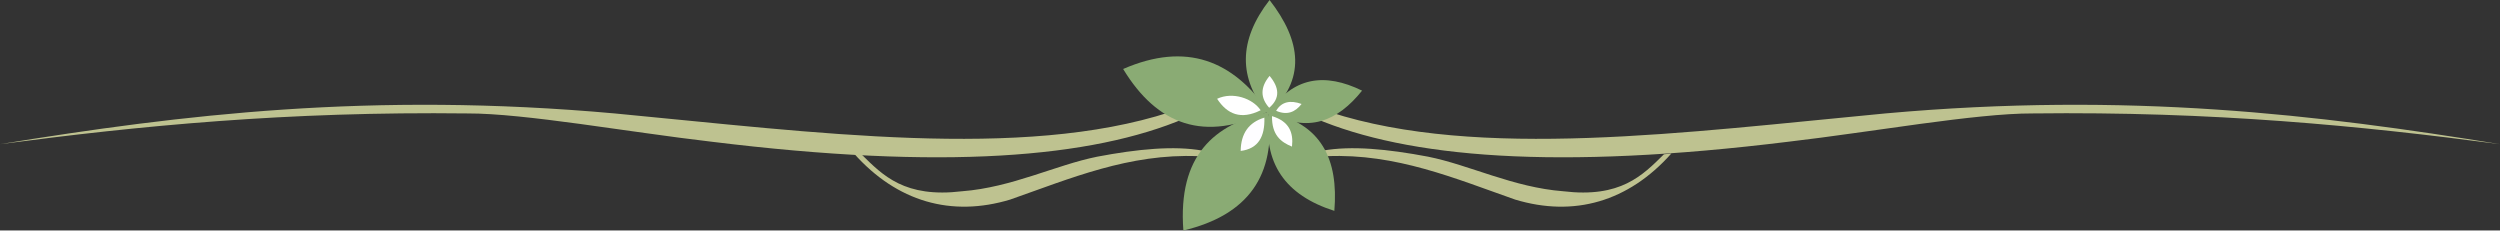 <svg xmlns="http://www.w3.org/2000/svg" width="1319.09" height="121.63" viewBox="0 0 252284 23258" shape-rendering="geometricPrecision" image-rendering="optimizeQuality" fill-rule="evenodd"><rect x="0" y="0" width="252284" height="23258" fill="#333333" stroke="none"/><g fill="#bec290"><path d="M133909 15759l-427-558c2869-520 6555-164 10630 608 4190 840 8604 3102 13634 3489 5791 697 7992-1583 10165-3728l755-84c-4339 4875-9833 6445-15767 4652-6081-2133-12013-4666-18990-4379zm-12978 0l427-558c-2869-520-6555-164-10630 608-4190 840-8605 3102-13634 3489-5791 697-7992-1583-10165-3728l-755-84c4339 4875 9833 6445 15767 4652 6081-2133 12013-4666 18990-4379z"/><path d="M119585 11931l-1524-617c-15002 4858-35863 2038-56028 131C37464 9236 18342 11566 0 14547c14084-1854 28944-3320 47171-3102 5729-21 16370 1896 24555 2844 23520 2906 38469 1630 47859-2357zm13114 0l1524-617c15002 4858 35863 2038 56028 131 24569-2209 43691 121 62033 3102-14084-1854-28944-3320-47171-3102-5729-21-16370 1896-24555 2844-23520 2906-38469 1630-47859-2357z"/></g><path d="M128115 0c-3163 4072-3171 7925-129 11566 3852-3530 3343-7433 129-11566z" fill="#8aab74"/><path d="M128118 7657c-944 1133-947 2204-39 3217 1150-982 998-2068 39-3217z" fill="#fff"/><path d="M113340 6960c3444 5671 8215 7436 14654 4296-3561-5155-8274-7070-14654-4296z" fill="#8aab74"/><path d="M127217 11123c-1988 993-3375 406-4394-1156 1578-741 3598-41 4394 1156z" fill="#fff"/><path d="M137453 9144c-3781-1846-6978-1383-9388 2188 3943 2172 6919 894 9388-2188z" fill="#8aab74"/><path d="M131347 10490c-1135-408-2016-237-2568 688 1088 477 1913 153 2568-688z" fill="#fff"/><path d="M119418 23258c-568-7613 3128-10719 8594-11954 748 6343-2018 10393-8594 11954z" fill="#8aab74"/><path d="M125201 15229c23-1764 816-2888 2391-3360 64 1902-604 3139-2391 3360z" fill="#fefdff"/><path d="M134654 21277c-4962-1576-7242-4835-6597-9931 5292 1085 7029 4727 6597 9931z" fill="#8aab74"/><path d="M130379 14792c-1123-455-2045-1164-2017-3075 1735 522 2180 1654 2017 3075z" fill="#fff"/></svg>
